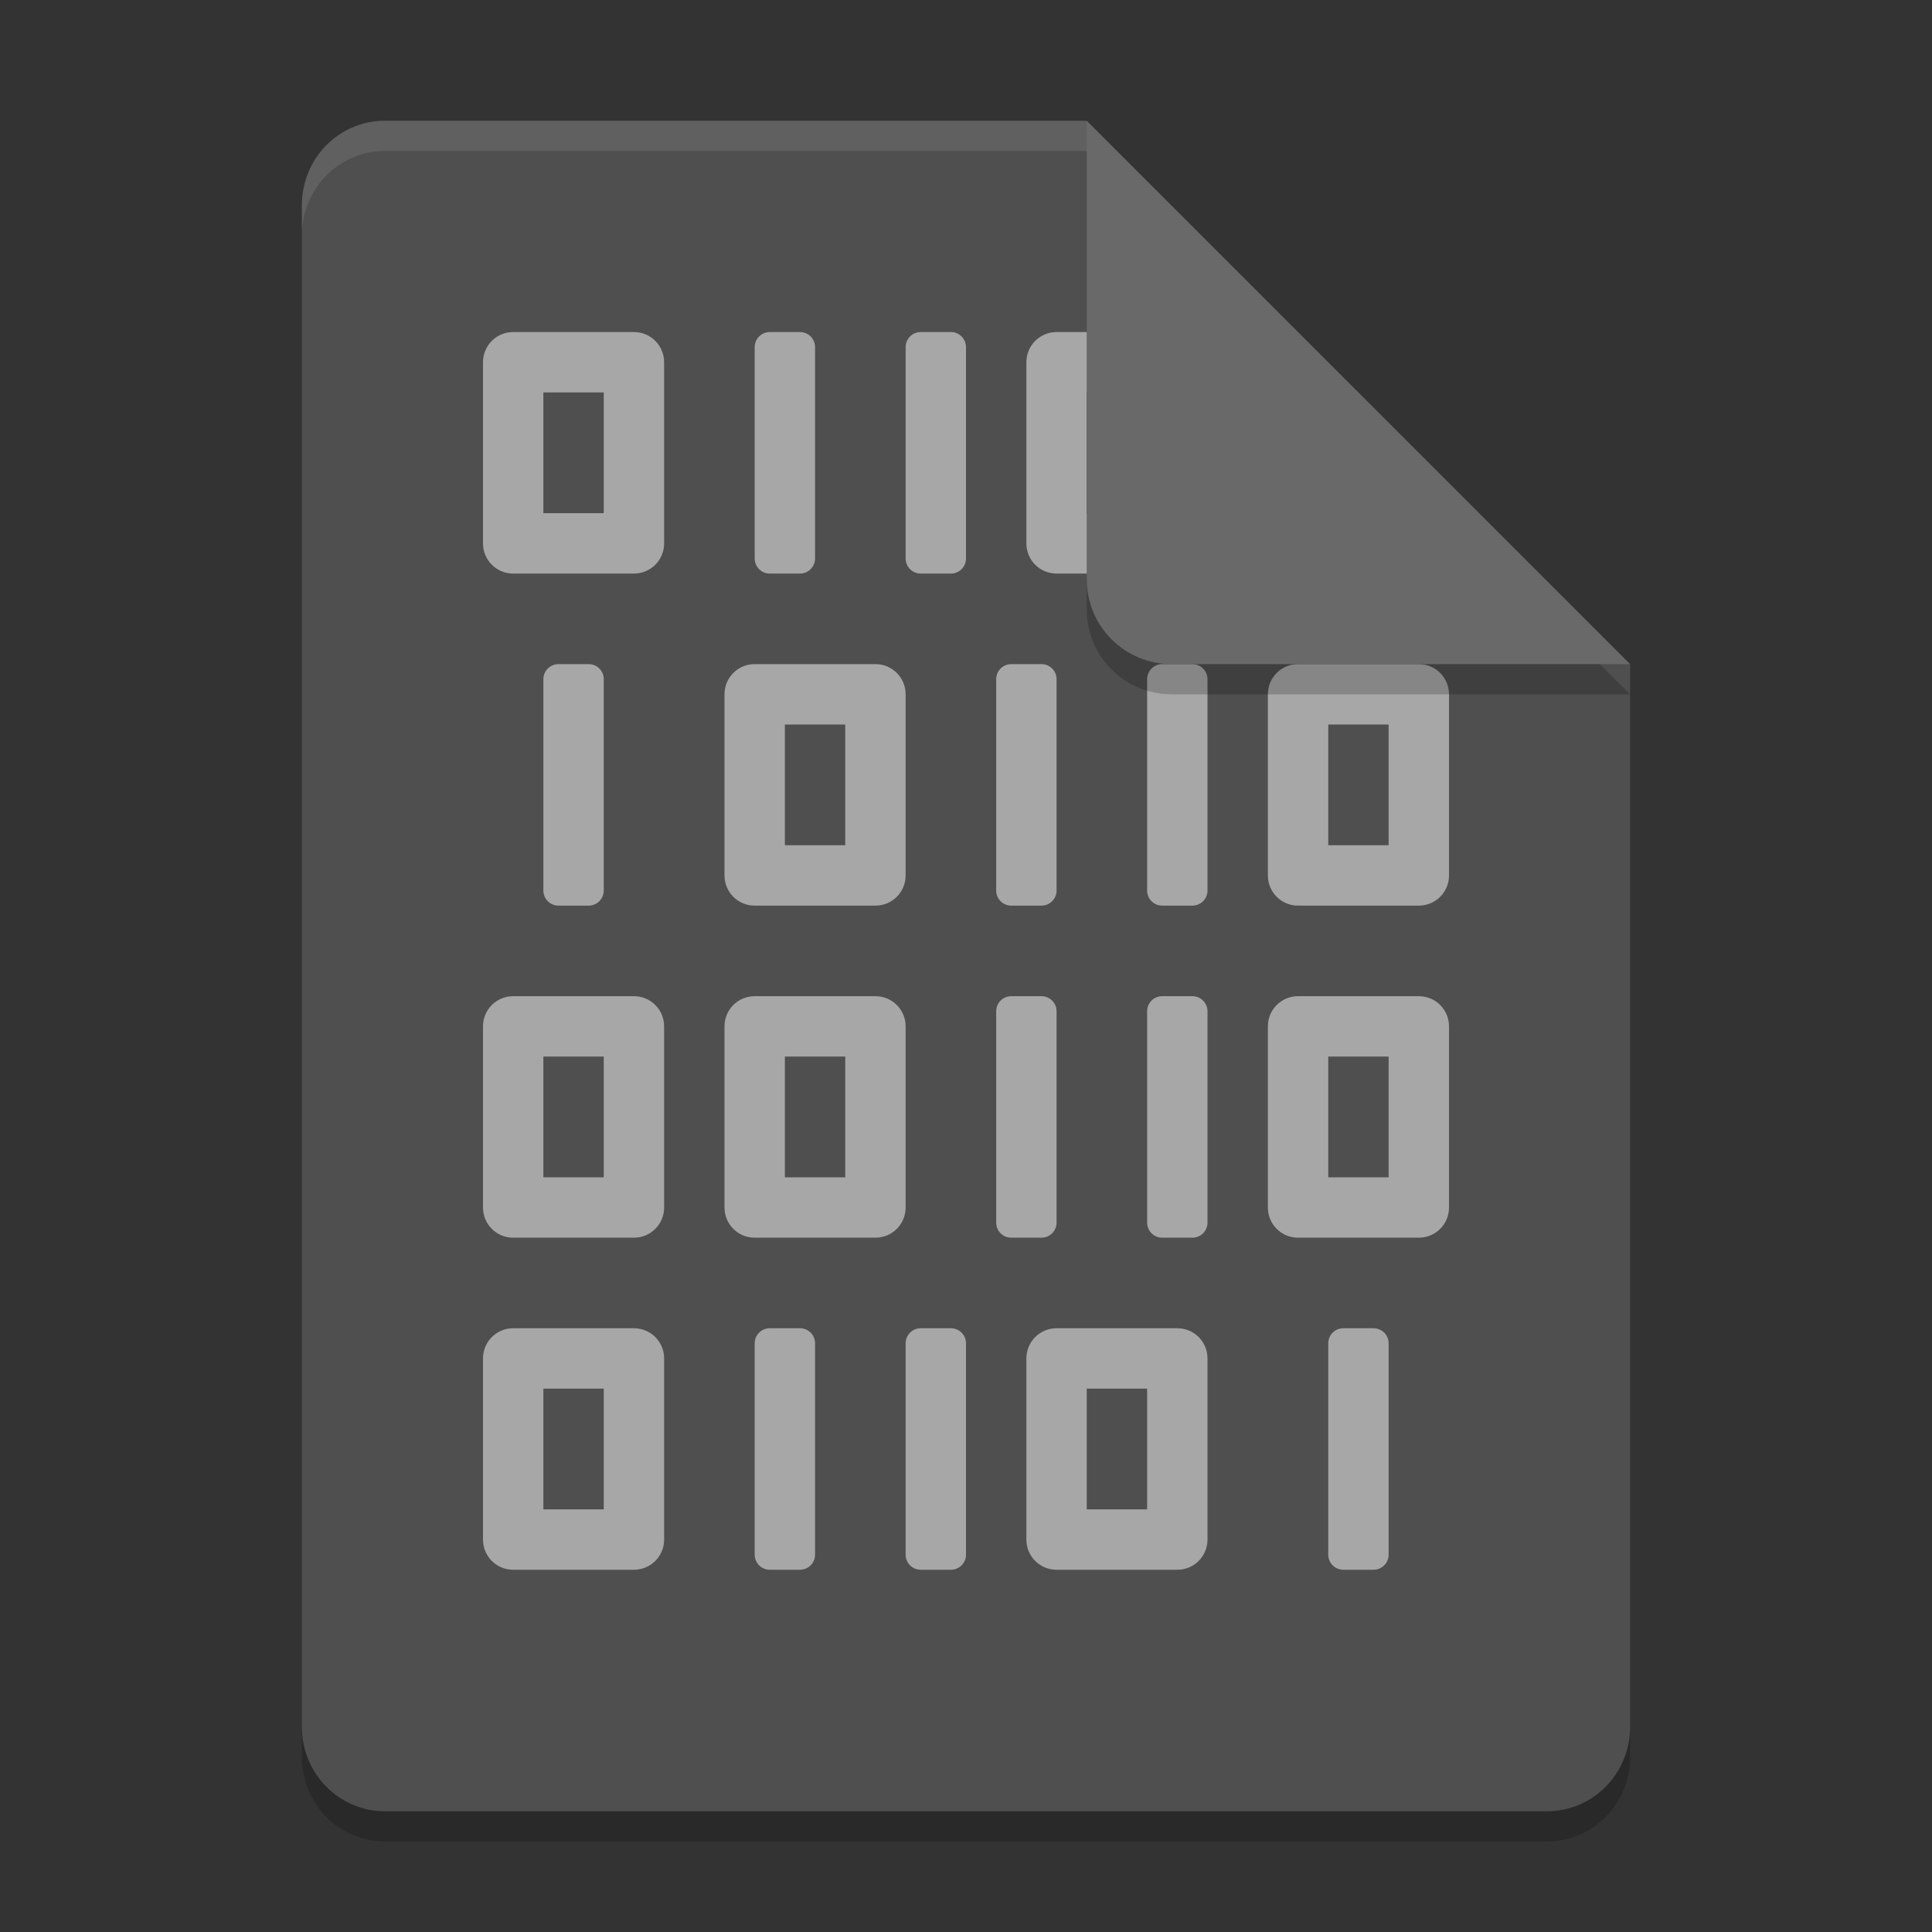 <svg xmlns="http://www.w3.org/2000/svg" width="64" height="64" version="1.1">
 <rect width="100%" height="100%" fill="#333333" stroke="none"/>
 <path style="opacity:0.2" d="M 12.75,5 C 11.226,5 10,6.249 10,7.8 v 50.4 c 0,1.55 1.226,2.8 2.75,2.8 h 38.5 C 52.772,61 54,59.75 54,58.2 V 23 L 40,19 36,5 Z"/>
 <path style="fill:#4f4f4f" d="M 12.75,4 C 11.226,4 10,5.249 10,6.8 v 50.4 c 0,1.55 1.226,2.8 2.75,2.8 h 38.5 C 52.772,60 54,58.75 54,57.2 V 22 L 40,18 36,4 Z"/>
 <path style="opacity:0.5;fill:#ffffff" d="m 17,11 c -0.554,0 -1,0.446 -1,1 v 6 c 0,0.554 0.446,1 1,1 h 4 c 0.554,0 1,-0.446 1,-1 v -6 c 0,-0.554 -0.446,-1 -1,-1 z m 8.5,0 C 25.223,11 25,11.223 25,11.5 v 7 c 0,0.277 0.223,0.5 0.5,0.5 h 1 c 0.277,0 0.5,-0.223 0.5,-0.5 v -7 C 27,11.223 26.777,11 26.5,11 Z m 5,0 C 30.223,11 30,11.223 30,11.5 v 7 c 0,0.277 0.223,0.5 0.5,0.5 h 1 c 0.277,0 0.5,-0.223 0.5,-0.5 v -7 C 32,11.223 31.777,11 31.5,11 Z m 4.5,0 c -0.554,0 -1,0.446 -1,1 v 6 c 0,0.554 0.446,1 1,1 h 4 c 0.554,0 1,-0.446 1,-1 v -6 c 0,-0.554 -0.446,-1 -1,-1 z m -17,2 h 2 v 4 h -2 z m 18,0 h 2 v 4 H 36 Z M 18.5,22 C 18.223,22 18,22.223 18,22.5 v 7 c 0,0.277 0.223,0.5 0.5,0.5 h 1 c 0.277,0 0.5,-0.223 0.5,-0.5 v -7 C 20,22.223 19.777,22 19.5,22 Z m 6.5,0 c -0.554,0 -1,0.446 -1,1 v 6 c 0,0.554 0.446,1 1,1 h 4 c 0.554,0 1,-0.446 1,-1 v -6 c 0,-0.554 -0.446,-1 -1,-1 z m 8.5,0 C 33.223,22 33,22.223 33,22.5 v 7 c 0,0.277 0.223,0.5 0.5,0.5 h 1 c 0.277,0 0.5,-0.223 0.5,-0.5 v -7 C 35,22.223 34.777,22 34.5,22 Z m 5,0 C 38.223,22 38,22.223 38,22.5 v 7 c 0,0.277 0.223,0.5 0.5,0.5 h 1 c 0.277,0 0.5,-0.223 0.5,-0.5 v -7 C 40,22.223 39.777,22 39.5,22 Z m 4.5,0 c -0.554,0 -1,0.446 -1,1 v 6 c 0,0.554 0.446,1 1,1 h 4 c 0.554,0 1,-0.446 1,-1 v -6 c 0,-0.554 -0.446,-1 -1,-1 z m -17,2 h 2 v 4 h -2 z m 18,0 h 2 v 4 h -2 z m -27,9 c -0.554,0 -1,0.446 -1,1 v 6 c 0,0.554 0.446,1 1,1 h 4 c 0.554,0 1,-0.446 1,-1 v -6 c 0,-0.554 -0.446,-1 -1,-1 z m 8,0 c -0.554,0 -1,0.446 -1,1 v 6 c 0,0.554 0.446,1 1,1 h 4 c 0.554,0 1,-0.446 1,-1 v -6 c 0,-0.554 -0.446,-1 -1,-1 z m 8.5,0 C 33.223,33 33,33.223 33,33.5 v 7 c 0,0.277 0.223,0.5 0.5,0.5 h 1 c 0.277,0 0.5,-0.223 0.5,-0.5 v -7 C 35,33.223 34.777,33 34.5,33 Z m 5,0 C 38.223,33 38,33.223 38,33.5 v 7 c 0,0.277 0.223,0.5 0.5,0.5 h 1 c 0.277,0 0.5,-0.223 0.5,-0.5 v -7 C 40,33.223 39.777,33 39.5,33 Z m 4.5,0 c -0.554,0 -1,0.446 -1,1 v 6 c 0,0.554 0.446,1 1,1 h 4 c 0.554,0 1,-0.446 1,-1 v -6 c 0,-0.554 -0.446,-1 -1,-1 z m -25,2 h 2 v 4 h -2 z m 8,0 h 2 v 4 h -2 z m 18,0 h 2 v 4 h -2 z m -27,9 c -0.554,0 -1,0.446 -1,1 v 6 c 0,0.554 0.446,1 1,1 h 4 c 0.554,0 1,-0.446 1,-1 v -6 c 0,-0.554 -0.446,-1 -1,-1 z m 8.5,0 C 25.223,44 25,44.223 25,44.5 v 7 c 0,0.277 0.223,0.5 0.5,0.5 h 1 c 0.277,0 0.5,-0.223 0.5,-0.5 v -7 C 27,44.223 26.777,44 26.5,44 Z m 5,0 C 30.223,44 30,44.223 30,44.5 v 7 c 0,0.277 0.223,0.5 0.5,0.5 h 1 c 0.277,0 0.5,-0.223 0.5,-0.5 v -7 C 32,44.223 31.777,44 31.5,44 Z m 4.5,0 c -0.554,0 -1,0.446 -1,1 v 6 c 0,0.554 0.446,1 1,1 h 4 c 0.554,0 1,-0.446 1,-1 v -6 c 0,-0.554 -0.446,-1 -1,-1 z m 9.5,0 C 44.223,44 44,44.223 44,44.5 v 7 c 0,0.277 0.223,0.5 0.5,0.5 h 1 c 0.277,0 0.5,-0.223 0.5,-0.5 v -7 C 46,44.223 45.777,44 45.5,44 Z M 18,46 h 2 v 4 h -2 z m 18,0 h 2 v 4 h -2 z"/>
 <path style="opacity:0.2" d="M 54,23 36,5 V 20.188 C 36,21.747 37.255,23 38.812,23 Z"/>
 <path style="fill:#696969" d="M 54,22 36,4 V 19.188 C 36,20.747 37.255,22 38.812,22 Z"/>
 <path style="opacity:0.1;fill:#ffffff" d="M 12.75 4 C 11.226 4 10 5.25 10 6.801 L 10 7.801 C 10 6.25 11.226 5 12.75 5 L 36 5 L 36 4 L 12.75 4 z"/>
</svg>
